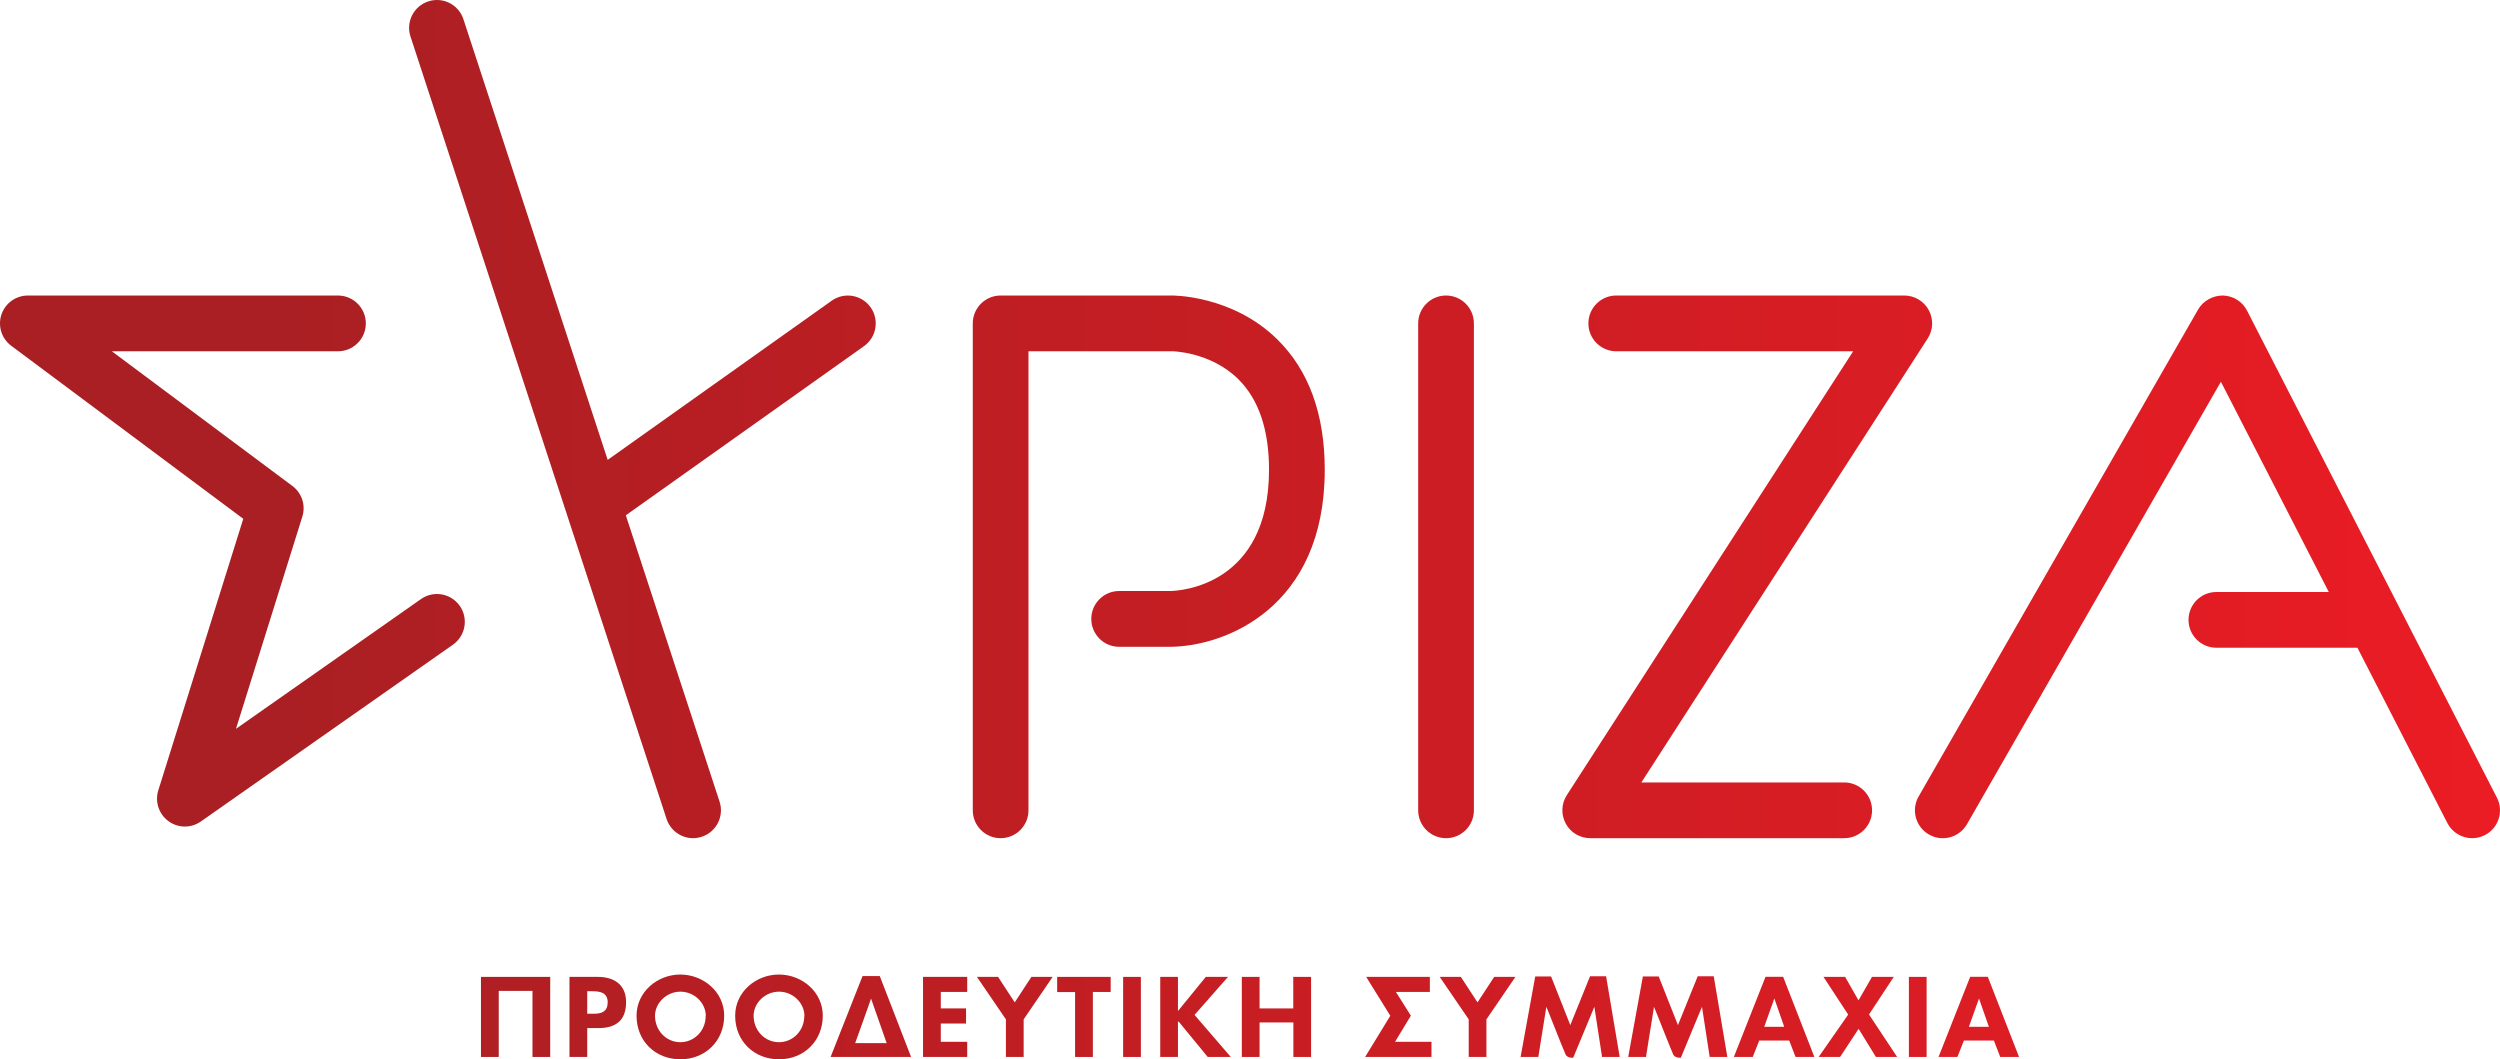 <?xml version="1.0" encoding="utf-8"?>
<!-- Generator: Adobe Illustrator 16.0.0, SVG Export Plug-In . SVG Version: 6.00 Build 0)  -->
<!DOCTYPE svg PUBLIC "-//W3C//DTD SVG 1.1//EN" "http://www.w3.org/Graphics/SVG/1.1/DTD/svg11.dtd">
<svg version="1.1" id="Layer_1" xmlns="http://www.w3.org/2000/svg" xmlns:xlink="http://www.w3.org/1999/xlink" x="0px" y="0px"
	 width="571.844px" height="242.3px" viewBox="0 0 571.844 242.3" enable-background="new 0 0 571.844 242.3" xml:space="preserve">
<g>
	<g>
		<linearGradient id="SVGID_1_" gradientUnits="userSpaceOnUse" x1="0.443" y1="232.607" x2="580.068" y2="232.607">
			<stop  offset="0.097" style="stop-color:#A91F23"/>
			<stop  offset="1" style="stop-color:#EC1C24"/>
		</linearGradient>
		<path fill="url(#SVGID_1_)" d="M121.799,241.765v-15.111h-7.72v15.111h-4.067V223.45h15.843v18.315H121.799z"/>
		<linearGradient id="SVGID_2_" gradientUnits="userSpaceOnUse" x1="0.443" y1="232.607" x2="580.068" y2="232.607">
			<stop  offset="0.097" style="stop-color:#A91F23"/>
			<stop  offset="1" style="stop-color:#EC1C24"/>
		</linearGradient>
		<path fill="url(#SVGID_2_)" d="M141.656,233.656c-1.14,1.068-2.721,1.506-4.754,1.506h-2.581v6.604h-4.06V223.45h6.485
			c3.696,0,6.463,1.751,6.463,5.784C143.209,231.172,142.703,232.654,141.656,233.656z M139.01,229.351
			c0-2.378-1.775-2.621-3.664-2.621h-1.025v5.152h1.047c0.971,0,1.915,0,2.625-0.459c0.648-0.391,0.993-1.027,0.993-2.072H139.01z"
			/>
		<linearGradient id="SVGID_3_" gradientUnits="userSpaceOnUse" x1="0.443" y1="232.607" x2="580.068" y2="232.607">
			<stop  offset="0.097" style="stop-color:#A91F23"/>
			<stop  offset="1" style="stop-color:#EC1C24"/>
		</linearGradient>
		<path fill="url(#SVGID_3_)" d="M155.632,242.3c-5.731,0-10.03-4.176-10.03-9.955c0-5.467,4.762-9.432,10.007-9.432
			c5.275,0,10.039,3.965,10.039,9.411C165.648,238.076,161.365,242.3,155.632,242.3z M161.441,232.367
			c0-2.938-2.619-5.535-5.809-5.535c-3.182,0-5.806,2.598-5.806,5.514c0,3.42,2.604,6.045,5.782,6.045
			c3.189,0,5.81-2.595,5.81-6.023H161.441z"/>
		<linearGradient id="SVGID_4_" gradientUnits="userSpaceOnUse" x1="0.443" y1="232.607" x2="580.068" y2="232.607">
			<stop  offset="0.097" style="stop-color:#A91F23"/>
			<stop  offset="1" style="stop-color:#EC1C24"/>
		</linearGradient>
		<path fill="url(#SVGID_4_)" d="M178.191,242.3c-5.733,0-10.032-4.176-10.032-9.955c0-5.467,4.76-9.432,10.007-9.432
			c5.277,0,10.037,3.965,10.037,9.411C188.203,238.076,183.926,242.3,178.191,242.3z M184,232.367c0-2.938-2.621-5.535-5.809-5.535
			c-3.186,0-5.81,2.598-5.81,5.514c0,3.42,2.605,6.045,5.784,6.045c3.19,0,5.81-2.595,5.81-6.023H184z"/>
		<linearGradient id="SVGID_5_" gradientUnits="userSpaceOnUse" x1="0.443" y1="232.511" x2="580.068" y2="232.511">
			<stop  offset="0.097" style="stop-color:#A91F23"/>
			<stop  offset="1" style="stop-color:#EC1C24"/>
		</linearGradient>
		<path fill="url(#SVGID_5_)" d="M189.989,241.765l7.31-18.508h3.936l7.166,18.508H189.989z M199.267,228.48h-0.045
			c-0.103,0.314-3.527,9.961-3.62,10.131h7.212L199.267,228.48z"/>
		<linearGradient id="SVGID_6_" gradientUnits="userSpaceOnUse" x1="0.443" y1="232.607" x2="580.068" y2="232.607">
			<stop  offset="0.097" style="stop-color:#A91F23"/>
			<stop  offset="1" style="stop-color:#EC1C24"/>
		</linearGradient>
		<path fill="url(#SVGID_6_)" d="M211.13,241.765V223.45h10.107v3.45h-6.043v3.766h5.776v3.453h-5.776v4.176h6.043v3.471H211.13z"/>
		<linearGradient id="SVGID_7_" gradientUnits="userSpaceOnUse" x1="0.443" y1="232.607" x2="580.068" y2="232.607">
			<stop  offset="0.097" style="stop-color:#A91F23"/>
			<stop  offset="1" style="stop-color:#EC1C24"/>
		</linearGradient>
		<path fill="url(#SVGID_7_)" d="M234.147,233.169v8.596h-4.056v-8.596l-6.631-9.72h4.831l3.815,5.832l3.811-5.832h4.86
			L234.147,233.169z"/>
		<linearGradient id="SVGID_8_" gradientUnits="userSpaceOnUse" x1="0.443" y1="232.607" x2="580.068" y2="232.607">
			<stop  offset="0.097" style="stop-color:#A91F23"/>
			<stop  offset="1" style="stop-color:#EC1C24"/>
		</linearGradient>
		<path fill="url(#SVGID_8_)" d="M249.976,226.9v14.865h-4.064v-14.84h-4.099v-3.476h12.24v3.45H249.976z"/>
		<linearGradient id="SVGID_9_" gradientUnits="userSpaceOnUse" x1="0.443" y1="232.607" x2="580.068" y2="232.607">
			<stop  offset="0.097" style="stop-color:#A91F23"/>
			<stop  offset="1" style="stop-color:#EC1C24"/>
		</linearGradient>
		<path fill="url(#SVGID_9_)" d="M256.904,241.765V223.45h4.056v18.315H256.904z"/>
		<linearGradient id="SVGID_10_" gradientUnits="userSpaceOnUse" x1="0.443" y1="232.607" x2="580.068" y2="232.607">
			<stop  offset="0.097" style="stop-color:#A91F23"/>
			<stop  offset="1" style="stop-color:#EC1C24"/>
		</linearGradient>
		<path fill="url(#SVGID_10_)" d="M276.249,241.765l-6.655-8.109l-0.152,0.095v8.015h-4.051V223.45h4.051v7.751h0.049l6.32-7.751
			h5.074l-7.649,8.698l8.288,9.617H276.249z"/>
		<linearGradient id="SVGID_11_" gradientUnits="userSpaceOnUse" x1="0.443" y1="232.607" x2="580.068" y2="232.607">
			<stop  offset="0.097" style="stop-color:#A91F23"/>
			<stop  offset="1" style="stop-color:#EC1C24"/>
		</linearGradient>
		<path fill="url(#SVGID_11_)" d="M295.842,241.765v-7.893h-7.729v7.893h-4.061V223.45h4.061v7.216h7.704v-7.216h4.076v18.315
			H295.842z"/>
		<linearGradient id="SVGID_12_" gradientUnits="userSpaceOnUse" x1="0.443" y1="232.607" x2="580.068" y2="232.607">
			<stop  offset="0.097" style="stop-color:#A91F23"/>
			<stop  offset="1" style="stop-color:#EC1C24"/>
		</linearGradient>
		<path fill="url(#SVGID_12_)" d="M312.258,241.765l5.756-9.42l-5.516-8.896h14.565v3.45h-7.767l3.42,5.425l-3.614,5.97h8.33v3.471
			H312.258z"/>
		<linearGradient id="SVGID_13_" gradientUnits="userSpaceOnUse" x1="0.443" y1="232.607" x2="580.068" y2="232.607">
			<stop  offset="0.097" style="stop-color:#A91F23"/>
			<stop  offset="1" style="stop-color:#EC1C24"/>
		</linearGradient>
		<path fill="url(#SVGID_13_)" d="M340.001,233.169v8.596h-4.05v-8.596l-6.634-9.72h4.831l3.819,5.832l3.808-5.832h4.862
			L340.001,233.169z"/>
		<linearGradient id="SVGID_14_" gradientUnits="userSpaceOnUse" x1="0.443" y1="232.633" x2="580.068" y2="232.633">
			<stop  offset="0.097" style="stop-color:#A91F23"/>
			<stop  offset="1" style="stop-color:#EC1C24"/>
		</linearGradient>
		<path fill="url(#SVGID_14_)" d="M366.452,241.765l-1.753-11.39h-0.048l-4.806,11.587c-0.953,0-1.558-0.291-1.773-0.846
			c-0.221-0.563-0.512-1.268-0.881-2.121c-0.334-0.848-0.701-1.791-1.118-2.789c-1.112-2.92-2.329-5.781-2.329-5.831h-0.049
			l-1.824,11.39h-4.055l3.35-18.416h3.622l4.397,11.133l4.519-11.178h3.669l3.11,18.461H366.452z"/>
		<linearGradient id="SVGID_15_" gradientUnits="userSpaceOnUse" x1="0.443" y1="232.633" x2="580.068" y2="232.633">
			<stop  offset="0.097" style="stop-color:#A91F23"/>
			<stop  offset="1" style="stop-color:#EC1C24"/>
		</linearGradient>
		<path fill="url(#SVGID_15_)" d="M391.069,241.765l-1.747-11.39h-0.051l-4.805,11.587c-0.954,0-1.554-0.291-1.78-0.846
			c-0.215-0.563-0.509-1.268-0.869-2.121c-0.346-0.848-0.704-1.791-1.12-2.789c-1.115-2.92-2.335-5.781-2.335-5.831h-0.045
			l-1.821,11.39h-4.063l3.354-18.416h3.619l4.401,11.133l4.524-11.178h3.664l3.111,18.461H391.069z"/>
		<linearGradient id="SVGID_16_" gradientUnits="userSpaceOnUse" x1="0.443" y1="232.595" x2="580.068" y2="232.595">
			<stop  offset="0.097" style="stop-color:#A91F23"/>
			<stop  offset="1" style="stop-color:#EC1C24"/>
		</linearGradient>
		<path fill="url(#SVGID_16_)" d="M410.712,241.765l-1.454-3.76h-6.854l-1.479,3.76h-4.326l7.244-18.34h4.027l7.144,18.34H410.712z
			 M405.884,228.458h-0.056l-2.279,6.412h4.568L405.884,228.458z"/>
		<linearGradient id="SVGID_17_" gradientUnits="userSpaceOnUse" x1="0.443" y1="232.607" x2="580.068" y2="232.607">
			<stop  offset="0.097" style="stop-color:#A91F23"/>
			<stop  offset="1" style="stop-color:#EC1C24"/>
		</linearGradient>
		<path fill="url(#SVGID_17_)" d="M429.089,241.765l-3.955-6.434l-4.233,6.434h-4.908l6.754-9.69l-5.65-8.625h4.952l3.061,5.37
			l3.082-5.37h4.984l-5.664,8.604l6.438,9.711H429.089z"/>
		<linearGradient id="SVGID_18_" gradientUnits="userSpaceOnUse" x1="0.443" y1="232.607" x2="580.068" y2="232.607">
			<stop  offset="0.097" style="stop-color:#A91F23"/>
			<stop  offset="1" style="stop-color:#EC1C24"/>
		</linearGradient>
		<path fill="url(#SVGID_18_)" d="M436.632,241.765V223.45h4.057v18.315H436.632z"/>
		<linearGradient id="SVGID_19_" gradientUnits="userSpaceOnUse" x1="0.443" y1="232.595" x2="580.068" y2="232.595">
			<stop  offset="0.097" style="stop-color:#A91F23"/>
			<stop  offset="1" style="stop-color:#EC1C24"/>
		</linearGradient>
		<path fill="url(#SVGID_19_)" d="M457.527,241.765l-1.456-3.76h-6.851l-1.486,3.76h-4.319l7.244-18.34h4.024l7.149,18.34H457.527z
			 M452.692,228.458h-0.046l-2.289,6.412h4.575L452.692,228.458z"/>
	</g>
	<g>
		<g>
			<linearGradient id="SVGID_20_" gradientUnits="userSpaceOnUse" x1="0.444" y1="95.862" x2="580.064" y2="95.862">
				<stop  offset="0.097" style="stop-color:#A91F23"/>
				<stop  offset="1" style="stop-color:#EC1C24"/>
			</linearGradient>
			<path fill="url(#SVGID_20_)" d="M190.249,68.776l-51.251,36.414L106,4.397c-1.087-3.351-4.693-5.173-8.031-4.08
				c-3.345,1.1-5.172,4.697-4.074,8.036l58.579,178.984c0.888,2.682,3.379,4.387,6.058,4.387c0.651,0,1.329-0.107,1.988-0.33
				c3.339-1.082,5.166-4.688,4.073-8.026l-21.444-65.501l54.487-38.696c2.862-2.047,3.543-6.017,1.498-8.887
				C197.097,67.421,193.126,66.744,190.249,68.776z"/>
		</g>
		<g>
			<linearGradient id="SVGID_21_" gradientUnits="userSpaceOnUse" x1="0.443" y1="129.66" x2="580.068" y2="129.66">
				<stop  offset="0.097" style="stop-color:#A91F23"/>
				<stop  offset="1" style="stop-color:#EC1C24"/>
			</linearGradient>
			<path fill="url(#SVGID_21_)" d="M421.84,178.974h-46.401l65.495-101.546c1.27-1.961,1.358-4.452,0.24-6.508
				c-1.115-2.051-3.269-3.325-5.593-3.325h-65.883c-3.521,0-6.377,2.862-6.377,6.385c0,3.512,2.856,6.371,6.377,6.371h54.185
				l-65.501,101.538c-1.258,1.968-1.352,4.455-0.227,6.512c1.107,2.05,3.26,3.323,5.588,3.323h58.097
				c3.524,0,6.371-2.85,6.371-6.377C428.211,181.83,425.365,178.974,421.84,178.974z"/>
		</g>
		<g>
			<linearGradient id="SVGID_22_" gradientUnits="userSpaceOnUse" x1="0.443" y1="129.664" x2="580.068" y2="129.664">
				<stop  offset="0.097" style="stop-color:#A91F23"/>
				<stop  offset="1" style="stop-color:#EC1C24"/>
			</linearGradient>
			<path fill="url(#SVGID_22_)" d="M571.137,182.445L513.981,71.057c-1.057-2.073-3.181-3.4-5.513-3.461
				c-2.274-0.009-4.517,1.181-5.681,3.204l-63.926,111.38c-1.753,3.053-0.694,6.939,2.354,8.699
				c3.051,1.769,6.956,0.699,8.706-2.359l58.083-101.201l24.677,48.095h-25.719c-3.518,0-6.37,2.854-6.37,6.371
				c0,3.525,2.853,6.377,6.37,6.377h32.268l20.569,40.098c1.133,2.197,3.362,3.465,5.672,3.465c0.983,0,1.98-0.23,2.91-0.705
				C571.515,189.414,572.748,185.568,571.137,182.445z"/>
		</g>
		<g>
			<linearGradient id="SVGID_23_" gradientUnits="userSpaceOnUse" x1="0.443" y1="129.66" x2="580.068" y2="129.66">
				<stop  offset="0.097" style="stop-color:#A91F23"/>
				<stop  offset="1" style="stop-color:#EC1C24"/>
			</linearGradient>
			<path fill="url(#SVGID_23_)" d="M330.763,67.595c-3.521,0-6.372,2.862-6.372,6.385v111.367c0,3.527,2.852,6.377,6.372,6.377
				c3.525,0,6.374-2.85,6.374-6.377V73.98C337.137,70.457,334.289,67.595,330.763,67.595z"/>
		</g>
		<g>
			<linearGradient id="SVGID_24_" gradientUnits="userSpaceOnUse" x1="0.443" y1="129.657" x2="580.068" y2="129.657">
				<stop  offset="0.097" style="stop-color:#A91F23"/>
				<stop  offset="1" style="stop-color:#EC1C24"/>
			</linearGradient>
			<path fill="url(#SVGID_24_)" d="M267.728,67.595h-38.841c-3.528,0-6.378,2.862-6.378,6.385v111.367
				c0,3.527,2.85,6.377,6.378,6.377c3.509,0,6.364-2.85,6.364-6.377V80.352l32.571-0.011c0.158-0.037,9.01,0.058,15.425,6.392
				c4.659,4.595,7.026,11.56,7.026,20.719c0,26.484-20.32,27.685-22.546,27.736h-11.736c-3.527,0-6.372,2.863-6.372,6.373
				c0,3.529,2.845,6.385,6.372,6.385h11.79c12.191-0.104,35.241-8.684,35.241-40.494c0-12.686-3.634-22.712-10.826-29.795
				C281.938,67.528,268.25,67.552,267.728,67.595z"/>
		</g>
		<g>
			<linearGradient id="SVGID_25_" gradientUnits="userSpaceOnUse" x1="0.442" y1="128.33" x2="580.07" y2="128.33">
				<stop  offset="0.097" style="stop-color:#A91F23"/>
				<stop  offset="1" style="stop-color:#EC1C24"/>
			</linearGradient>
			<path fill="url(#SVGID_25_)" d="M96.289,137.033L53.975,166.71l15.181-48.54c0.81-2.586-0.103-5.392-2.27-7.009L25.584,80.352
				h51.719c3.521,0,6.376-2.859,6.376-6.371c0-3.523-2.854-6.385-6.376-6.385H6.376c-2.751,0-5.186,1.766-6.052,4.364
				c-0.864,2.614,0.036,5.487,2.239,7.125l53.082,39.585l-19.435,62.109c-0.816,2.608,0.12,5.441,2.321,7.051
				c1.117,0.821,2.435,1.234,3.764,1.234c1.278,0,2.56-0.395,3.656-1.168l57.654-40.434c2.877-2.027,3.579-6.002,1.56-8.875
				C103.144,135.705,99.172,135.003,96.289,137.033z"/>
		</g>
	</g>
</g>
</svg>
